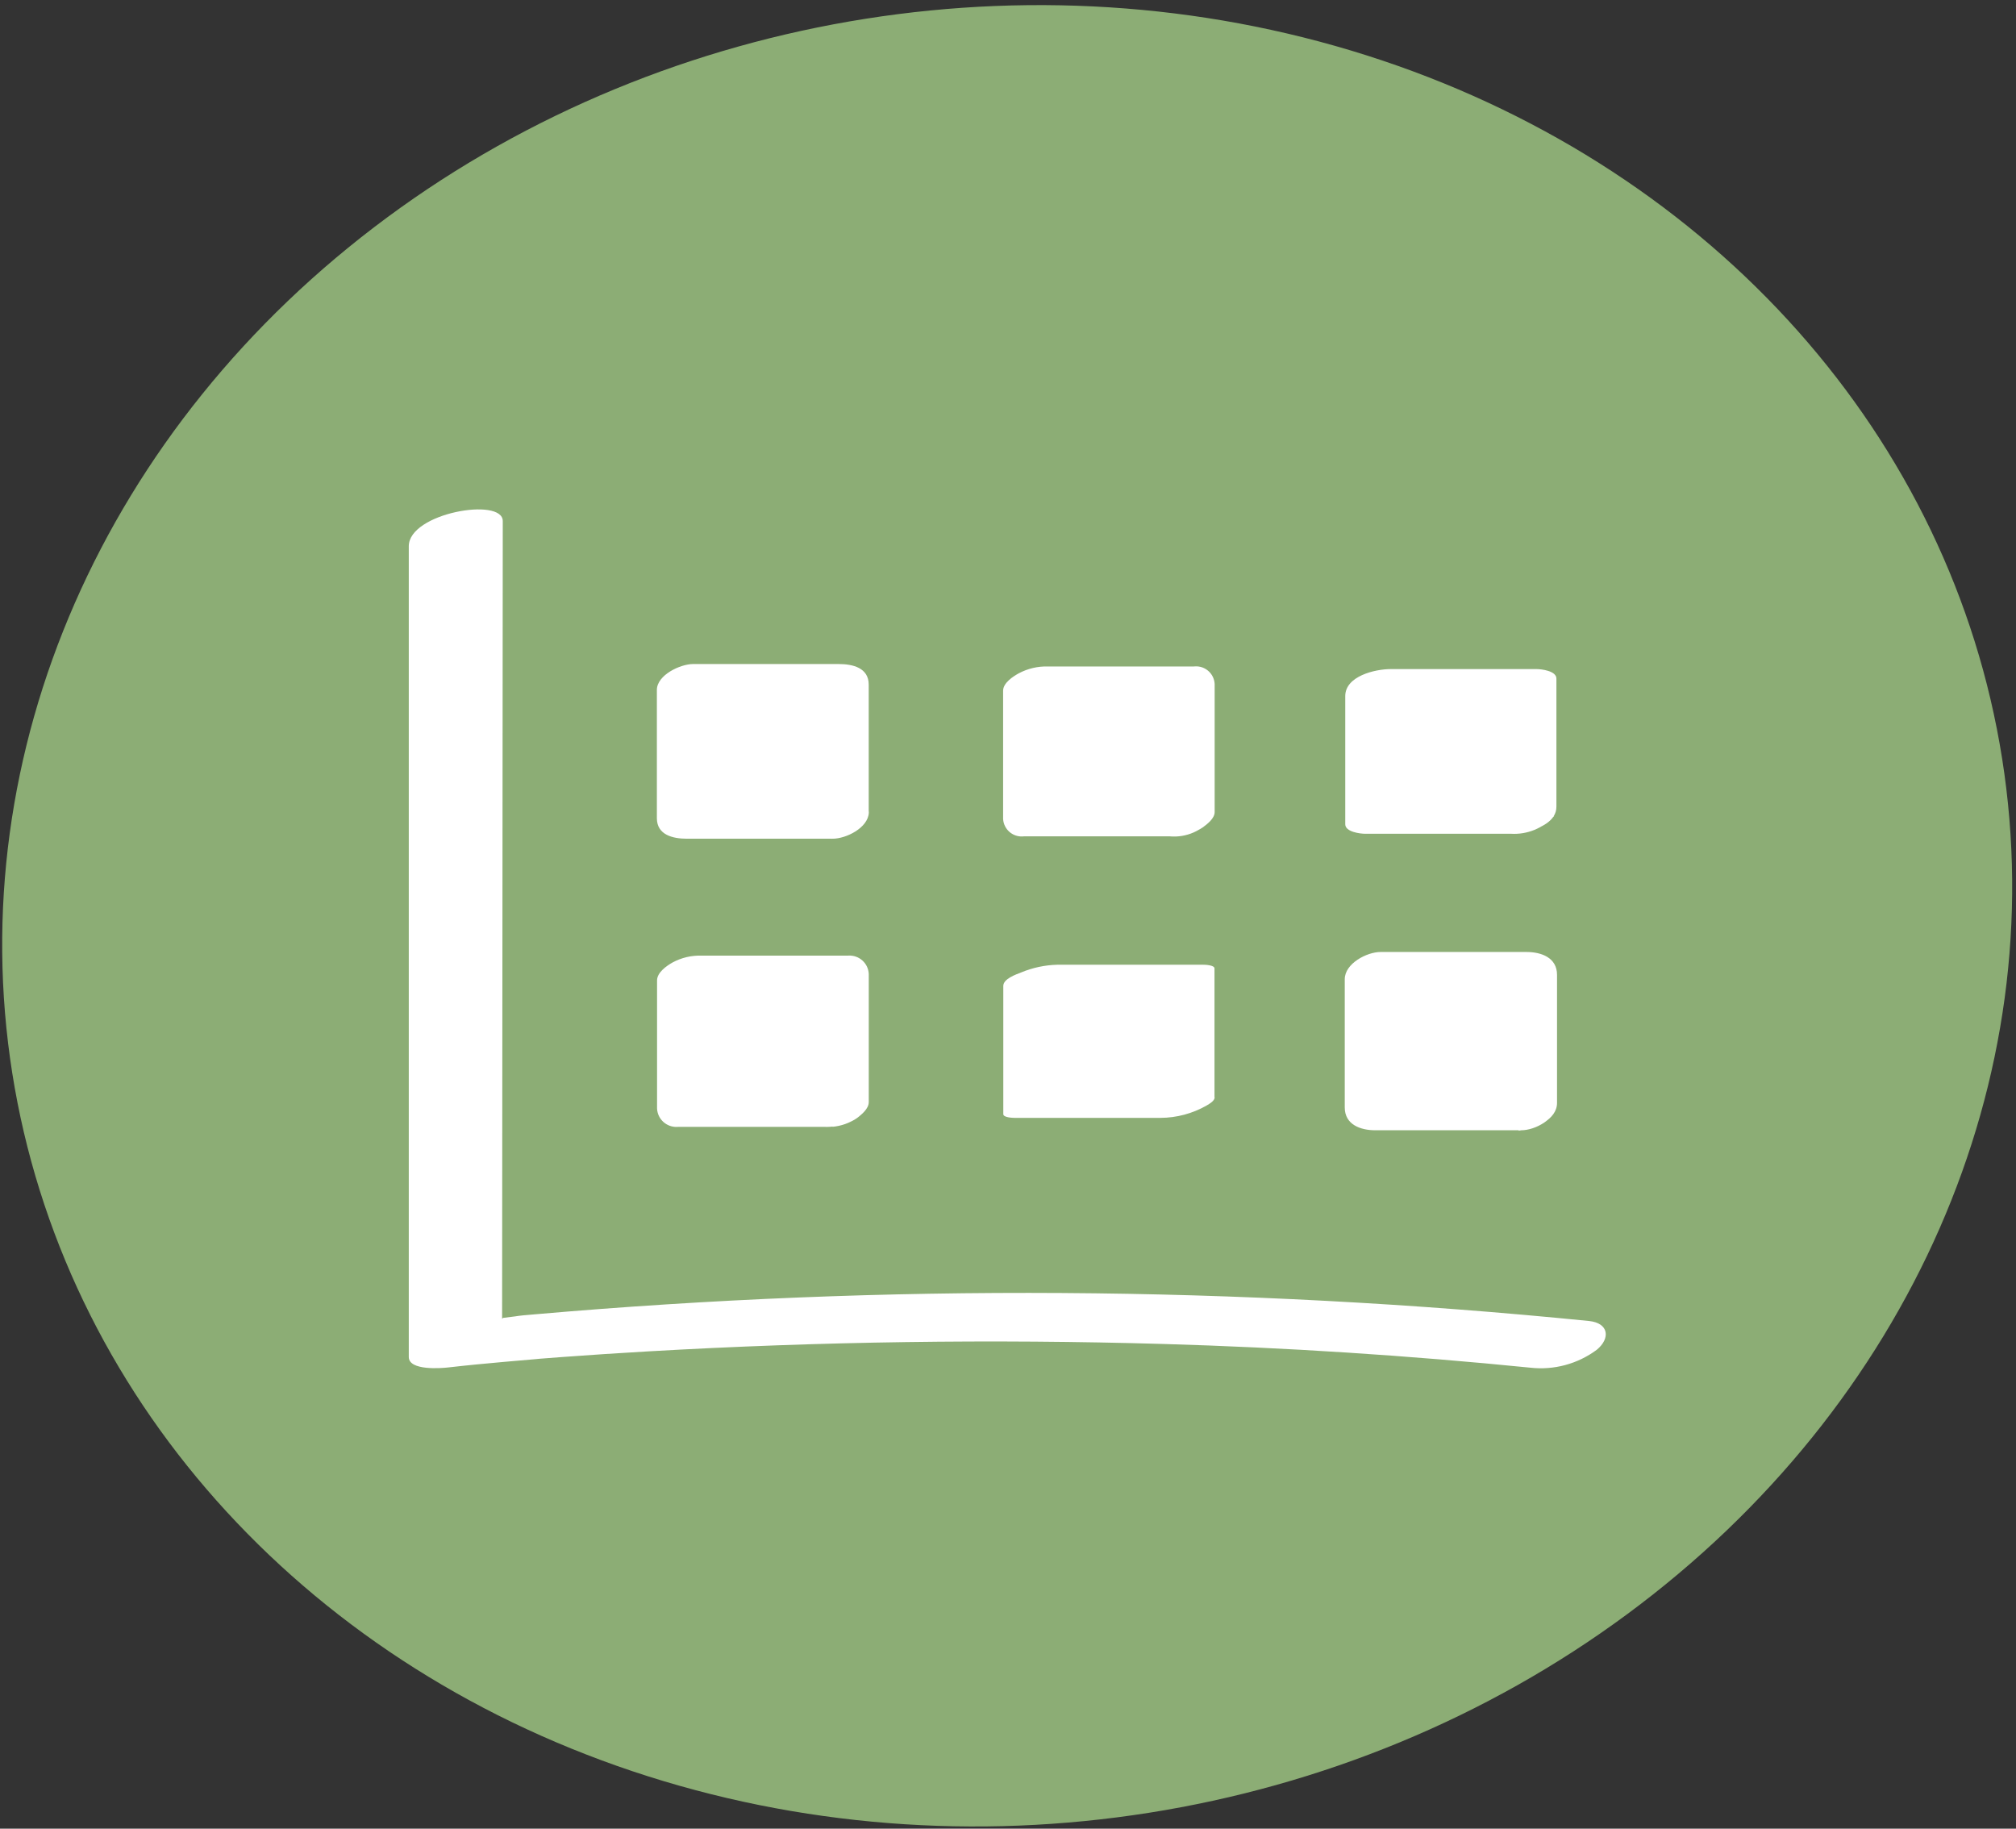<?xml version="1.0" encoding="utf-8"?>
<!-- Generator: Adobe Illustrator 26.0.3, SVG Export Plug-In . SVG Version: 6.00 Build 0)  -->
<svg version="1.1" id="Ebene_1" xmlns="http://www.w3.org/2000/svg" xmlns:xlink="http://www.w3.org/1999/xlink" x="0px" y="0px"
	 viewBox="0 0 88.248 80.045" style="enable-background:new 0 0 88.248 80.045;" xml:space="preserve">
<rect x="0" y="0" width="88.248" height="80.045" fill="#333333" stroke="none"/>
<style type="text/css">
	.st0{fill:#8CAD75;}
	.st1{fill:#FFFFFF;}
</style>
<ellipse id="Ellipse_3" transform="matrix(0.988 -0.156 0.156 0.988 -5.723 7.391)" class="st0" cx="44.092" cy="40.054" rx="44.082" ry="39.741"/>
<g>
	<path id="Pfad_29" class="st1" d="M17.894,23.909v35.489c0,0.614,1.452,0.49,1.741,0.456
		c0.8-0.093,1.611-0.168,2.417-0.241c0.407-0.037,0.815-0.073,1.223-0.106
		l0.392-0.033c-0.506,0.041-0.161,0.013-0.035,0l0.955-0.073
		c1.273-0.094,2.547-0.178,3.821-0.251c7.497-0.432,15.005-0.539,22.523-0.322
		c5.361,0.156,10.711,0.502,16.05,1.037c1.035,0.119,2.076-0.16,2.913-0.781
		c0.61-0.5,0.533-1.173-0.338-1.262c-15.338-1.535-30.786-1.633-46.142-0.292
		c-1.05,0.09-0.346,0.034-1.393,0.156l-0.042,0.042l0.029-34.92
		C22.008,21.747,17.894,22.452,17.894,23.909"/>
	<path id="Pfad_30_00000072970527483001327730000007610833879958871730_" class="st1" d="M36.451,36.712
		c0.388-0.028,0.761-0.163,1.076-0.391c0.218-0.174,0.5-0.442,0.5-0.745v-5.61
		c0-0.736-0.7-0.9-1.312-0.9h-6.381c-0.544,0-1.58,0.476-1.58,1.136v5.61
		c0,0.736,0.7,0.9,1.312,0.9H36.451c0.581,0,1.544-0.47,1.581-1.136
		C38.073,34.833,35.839,36.782,36.451,36.712z"/>
	<path id="Pfad_31_00000039815054579915193580000018062466675604209287_" class="st1" d="M51.567,36.598
		c0.385-0.035,0.756-0.166,1.079-0.379c0.2-0.147,0.524-0.394,0.524-0.673
		v-5.61c-0.025-0.449-0.409-0.792-0.858-0.767
		c-0.017,0.001-0.034,0.002-0.051,0.004H45.877
		c-0.447-0.014-0.889,0.09-1.283,0.3c-0.253,0.139-0.684,0.421-0.684,0.761
		v5.61c0.024,0.449,0.408,0.793,0.857,0.769
		c0.017-0.001,0.035-0.002,0.052-0.005h6.385
		c0.725,0.066,1.433-0.245,1.876-0.822"/>
	<path id="Pfad_32_00000163773836026770874180000010577936278936032419_" class="st1" d="M65.823,36.462
		c0.356,0.06,0.72,0.037,1.066-0.066c0.528-0.154,1.241-0.449,1.241-1.084
		v-5.61c0-0.339-0.661-0.415-0.87-0.415h-6.385c-0.686,0-1.988,0.308-1.988,1.182
		v5.61c0,0.339,0.661,0.416,0.87,0.416h6.385
		c0.715,0.043,1.41-0.243,1.888-0.776"/>
	<path id="Pfad_33_00000016066451490241892480000004248827263699760523_" class="st1" d="M36.433,49.323
		c0.386-0.033,0.757-0.165,1.078-0.383c0.207-0.155,0.518-0.409,0.518-0.7
		v-5.61c-0.022-0.466-0.418-0.825-0.884-0.802
		c-0.012,0.001-0.024,0.001-0.035,0.002h-6.388
		c-0.447-0.017-0.89,0.087-1.283,0.3c-0.26,0.147-0.677,0.436-0.677,0.785v5.61
		c0.023,0.466,0.42,0.825,0.886,0.802c0.011-0.001,0.022-0.001,0.033-0.002
		h6.385c0.386,0.016,0.771-0.056,1.126-0.208
		c0.309-0.126,0.57-0.346,0.747-0.628"/>
	<path id="Pfad_34_00000044866824705694940380000006455461145125022883_" class="st1" d="M50.796,48.931
		c0.353-0.003,0.704-0.056,1.042-0.157c0.342-0.084,0.672-0.214,0.98-0.385
		c0.143-0.086,0.345-0.2,0.345-0.388v-5.61c0-0.157-0.448-0.163-0.493-0.163
		h-6.386c-0.544,0.014-1.081,0.128-1.583,0.337
		c-0.227,0.089-0.783,0.278-0.783,0.592v5.61c0,0.157,0.447,0.164,0.493,0.164
		H50.796c0.709-0.002,1.406-0.189,2.022-0.541
		c0.114-0.069,0.39-0.219,0.345-0.388"/>
	<path id="Pfad_35_00000037652038677182705580000016036440051546365863_" class="st1" d="M66.462,49.493
		c0.044-0.004,0.087-0.01,0.13-0.019c0.583-0.056,1.565-0.46,1.565-1.194
		v-5.61c0-0.752-0.686-1-1.339-1h-6.389c-0.589,0-1.564,0.5-1.564,1.194v5.61
		c0,0.752,0.685,1,1.339,1h6.388c0.614,0,1.541-0.5,1.565-1.194"/>
</g>
</svg>

